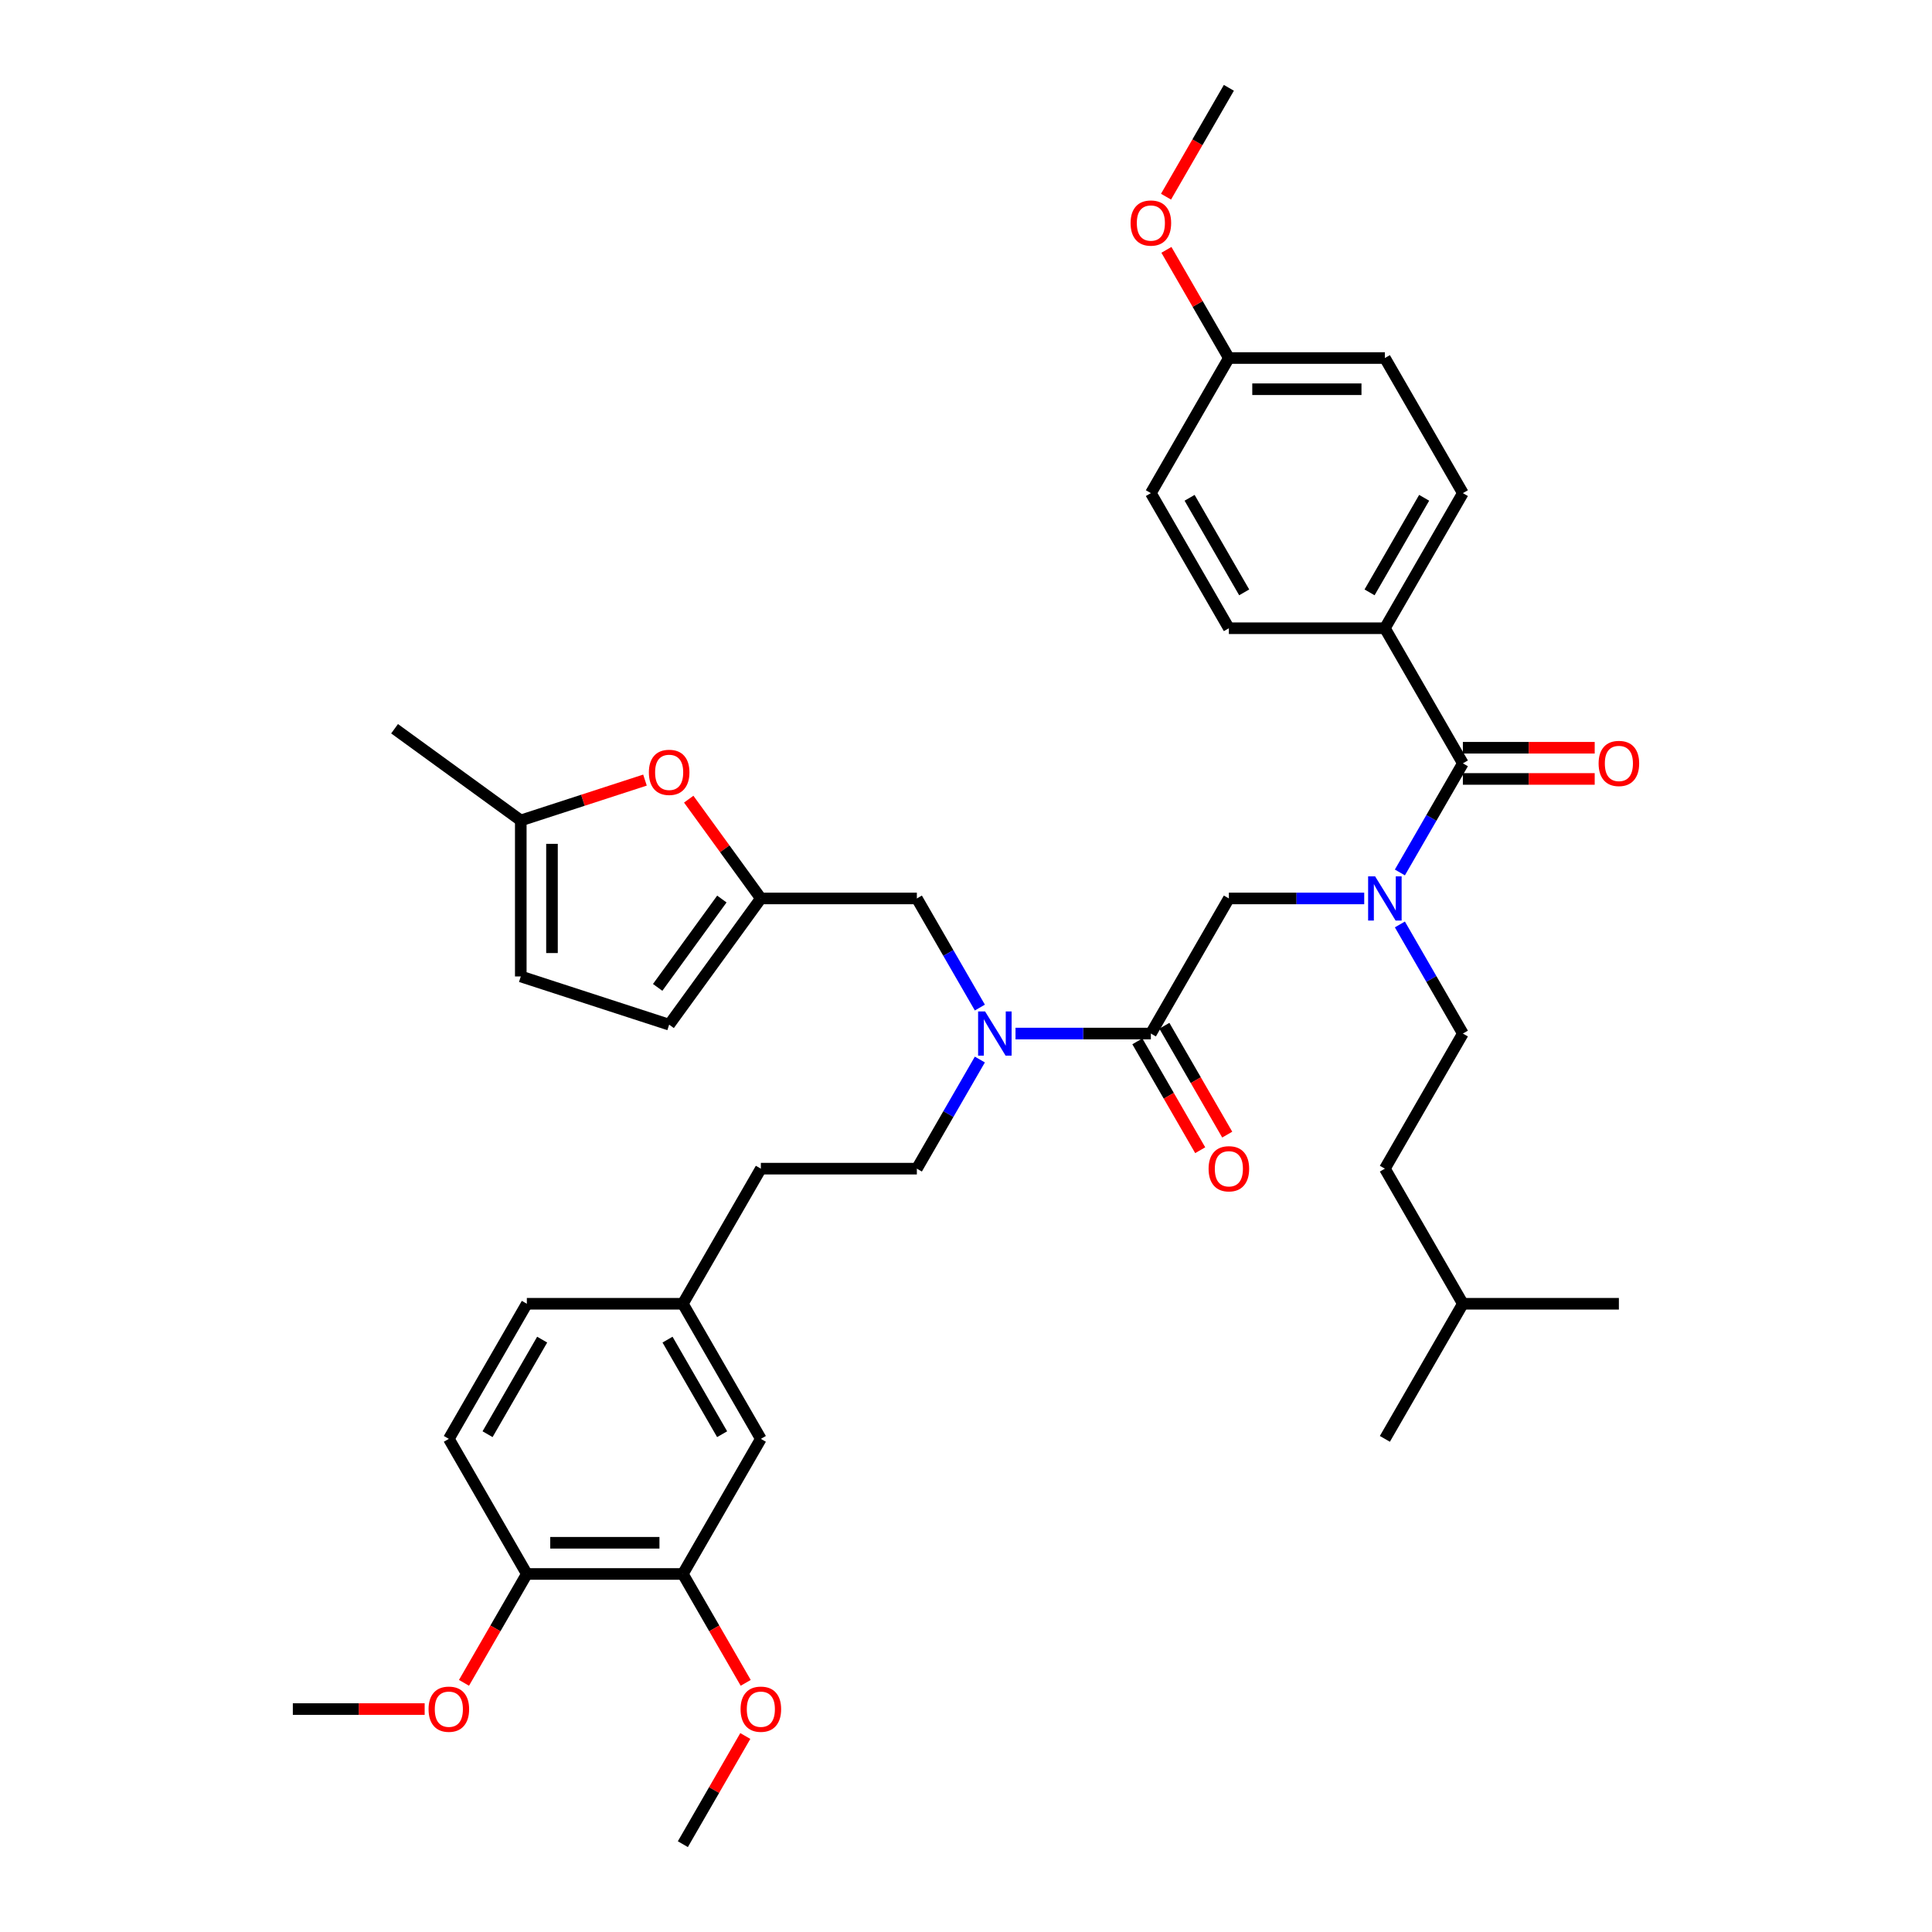 <?xml version='1.0' encoding='iso-8859-1'?>
<svg version='1.1' baseProfile='full'
              xmlns='http://www.w3.org/2000/svg'
                      xmlns:rdkit='http://www.rdkit.org/xml'
                      xmlns:xlink='http://www.w3.org/1999/xlink'
                  xml:space='preserve'
width='1000px' height='1000px' viewBox='0 0 1000 1000'>
<!-- END OF HEADER -->
<rect style='opacity:1.0;fill:#FFFFFF;stroke:none' width='1000' height='1000' x='0' y='0'> </rect>
<path class='bond-0' d='M 716.809,325.175 L 757.183,255.245' style='fill:none;fill-rule:evenodd;stroke:#000000;stroke-width:6px;stroke-linecap:butt;stroke-linejoin:miter;stroke-opacity:1' />
<path class='bond-0' d='M 708.879,306.61 L 737.141,257.659' style='fill:none;fill-rule:evenodd;stroke:#000000;stroke-width:6px;stroke-linecap:butt;stroke-linejoin:miter;stroke-opacity:1' />
<path class='bond-1' d='M 716.809,325.175 L 636.061,325.175' style='fill:none;fill-rule:evenodd;stroke:#000000;stroke-width:6px;stroke-linecap:butt;stroke-linejoin:miter;stroke-opacity:1' />
<path class='bond-2' d='M 716.809,325.175 L 757.183,395.105' style='fill:none;fill-rule:evenodd;stroke:#000000;stroke-width:6px;stroke-linecap:butt;stroke-linejoin:miter;stroke-opacity:1' />
<path class='bond-3' d='M 595.687,534.965 L 560.658,534.965' style='fill:none;fill-rule:evenodd;stroke:#000000;stroke-width:6px;stroke-linecap:butt;stroke-linejoin:miter;stroke-opacity:1' />
<path class='bond-3' d='M 560.658,534.965 L 525.63,534.965' style='fill:none;fill-rule:evenodd;stroke:#0000FF;stroke-width:6px;stroke-linecap:butt;stroke-linejoin:miter;stroke-opacity:1' />
<path class='bond-4' d='M 595.687,534.965 L 636.061,465.035' style='fill:none;fill-rule:evenodd;stroke:#000000;stroke-width:6px;stroke-linecap:butt;stroke-linejoin:miter;stroke-opacity:1' />
<path class='bond-5' d='M 588.694,539.002 L 604.96,567.177' style='fill:none;fill-rule:evenodd;stroke:#000000;stroke-width:6px;stroke-linecap:butt;stroke-linejoin:miter;stroke-opacity:1' />
<path class='bond-5' d='M 604.96,567.177 L 621.226,595.351' style='fill:none;fill-rule:evenodd;stroke:#FF0000;stroke-width:6px;stroke-linecap:butt;stroke-linejoin:miter;stroke-opacity:1' />
<path class='bond-5' d='M 602.68,530.928 L 618.946,559.102' style='fill:none;fill-rule:evenodd;stroke:#000000;stroke-width:6px;stroke-linecap:butt;stroke-linejoin:miter;stroke-opacity:1' />
<path class='bond-5' d='M 618.946,559.102 L 635.212,587.276' style='fill:none;fill-rule:evenodd;stroke:#FF0000;stroke-width:6px;stroke-linecap:butt;stroke-linejoin:miter;stroke-opacity:1' />
<path class='bond-6' d='M 636.061,465.035 L 671.089,465.035' style='fill:none;fill-rule:evenodd;stroke:#000000;stroke-width:6px;stroke-linecap:butt;stroke-linejoin:miter;stroke-opacity:1' />
<path class='bond-6' d='M 671.089,465.035 L 706.118,465.035' style='fill:none;fill-rule:evenodd;stroke:#0000FF;stroke-width:6px;stroke-linecap:butt;stroke-linejoin:miter;stroke-opacity:1' />
<path class='bond-7' d='M 724.576,451.582 L 740.88,423.344' style='fill:none;fill-rule:evenodd;stroke:#0000FF;stroke-width:6px;stroke-linecap:butt;stroke-linejoin:miter;stroke-opacity:1' />
<path class='bond-7' d='M 740.88,423.344 L 757.183,395.105' style='fill:none;fill-rule:evenodd;stroke:#000000;stroke-width:6px;stroke-linecap:butt;stroke-linejoin:miter;stroke-opacity:1' />
<path class='bond-8' d='M 724.576,478.488 L 740.88,506.726' style='fill:none;fill-rule:evenodd;stroke:#0000FF;stroke-width:6px;stroke-linecap:butt;stroke-linejoin:miter;stroke-opacity:1' />
<path class='bond-8' d='M 740.88,506.726 L 757.183,534.965' style='fill:none;fill-rule:evenodd;stroke:#000000;stroke-width:6px;stroke-linecap:butt;stroke-linejoin:miter;stroke-opacity:1' />
<path class='bond-9' d='M 757.183,403.18 L 791.299,403.18' style='fill:none;fill-rule:evenodd;stroke:#000000;stroke-width:6px;stroke-linecap:butt;stroke-linejoin:miter;stroke-opacity:1' />
<path class='bond-9' d='M 791.299,403.18 L 825.416,403.18' style='fill:none;fill-rule:evenodd;stroke:#FF0000;stroke-width:6px;stroke-linecap:butt;stroke-linejoin:miter;stroke-opacity:1' />
<path class='bond-9' d='M 757.183,387.03 L 791.299,387.03' style='fill:none;fill-rule:evenodd;stroke:#000000;stroke-width:6px;stroke-linecap:butt;stroke-linejoin:miter;stroke-opacity:1' />
<path class='bond-9' d='M 791.299,387.03 L 825.416,387.03' style='fill:none;fill-rule:evenodd;stroke:#FF0000;stroke-width:6px;stroke-linecap:butt;stroke-linejoin:miter;stroke-opacity:1' />
<path class='bond-10' d='M 757.183,255.245 L 716.809,185.315' style='fill:none;fill-rule:evenodd;stroke:#000000;stroke-width:6px;stroke-linecap:butt;stroke-linejoin:miter;stroke-opacity:1' />
<path class='bond-11' d='M 636.061,325.175 L 595.687,255.245' style='fill:none;fill-rule:evenodd;stroke:#000000;stroke-width:6px;stroke-linecap:butt;stroke-linejoin:miter;stroke-opacity:1' />
<path class='bond-11' d='M 643.991,306.61 L 615.729,257.659' style='fill:none;fill-rule:evenodd;stroke:#000000;stroke-width:6px;stroke-linecap:butt;stroke-linejoin:miter;stroke-opacity:1' />
<path class='bond-12' d='M 757.183,534.965 L 716.809,604.895' style='fill:none;fill-rule:evenodd;stroke:#000000;stroke-width:6px;stroke-linecap:butt;stroke-linejoin:miter;stroke-opacity:1' />
<path class='bond-13' d='M 474.564,465.035 L 393.816,465.035' style='fill:none;fill-rule:evenodd;stroke:#000000;stroke-width:6px;stroke-linecap:butt;stroke-linejoin:miter;stroke-opacity:1' />
<path class='bond-14' d='M 474.564,465.035 L 490.868,493.274' style='fill:none;fill-rule:evenodd;stroke:#000000;stroke-width:6px;stroke-linecap:butt;stroke-linejoin:miter;stroke-opacity:1' />
<path class='bond-14' d='M 490.868,493.274 L 507.172,521.512' style='fill:none;fill-rule:evenodd;stroke:#0000FF;stroke-width:6px;stroke-linecap:butt;stroke-linejoin:miter;stroke-opacity:1' />
<path class='bond-15' d='M 507.172,548.418 L 490.868,576.656' style='fill:none;fill-rule:evenodd;stroke:#0000FF;stroke-width:6px;stroke-linecap:butt;stroke-linejoin:miter;stroke-opacity:1' />
<path class='bond-15' d='M 490.868,576.656 L 474.564,604.895' style='fill:none;fill-rule:evenodd;stroke:#000000;stroke-width:6px;stroke-linecap:butt;stroke-linejoin:miter;stroke-opacity:1' />
<path class='bond-16' d='M 757.183,674.825 L 716.809,604.895' style='fill:none;fill-rule:evenodd;stroke:#000000;stroke-width:6px;stroke-linecap:butt;stroke-linejoin:miter;stroke-opacity:1' />
<path class='bond-17' d='M 757.183,674.825 L 716.809,744.755' style='fill:none;fill-rule:evenodd;stroke:#000000;stroke-width:6px;stroke-linecap:butt;stroke-linejoin:miter;stroke-opacity:1' />
<path class='bond-18' d='M 757.183,674.825 L 837.932,674.825' style='fill:none;fill-rule:evenodd;stroke:#000000;stroke-width:6px;stroke-linecap:butt;stroke-linejoin:miter;stroke-opacity:1' />
<path class='bond-19' d='M 333.837,403.775 L 301.697,414.218' style='fill:none;fill-rule:evenodd;stroke:#FF0000;stroke-width:6px;stroke-linecap:butt;stroke-linejoin:miter;stroke-opacity:1' />
<path class='bond-19' d='M 301.697,414.218 L 269.557,424.661' style='fill:none;fill-rule:evenodd;stroke:#000000;stroke-width:6px;stroke-linecap:butt;stroke-linejoin:miter;stroke-opacity:1' />
<path class='bond-20' d='M 356.479,413.645 L 375.148,439.34' style='fill:none;fill-rule:evenodd;stroke:#FF0000;stroke-width:6px;stroke-linecap:butt;stroke-linejoin:miter;stroke-opacity:1' />
<path class='bond-20' d='M 375.148,439.34 L 393.816,465.035' style='fill:none;fill-rule:evenodd;stroke:#000000;stroke-width:6px;stroke-linecap:butt;stroke-linejoin:miter;stroke-opacity:1' />
<path class='bond-21' d='M 269.557,424.661 L 269.557,505.409' style='fill:none;fill-rule:evenodd;stroke:#000000;stroke-width:6px;stroke-linecap:butt;stroke-linejoin:miter;stroke-opacity:1' />
<path class='bond-21' d='M 285.707,436.773 L 285.707,493.297' style='fill:none;fill-rule:evenodd;stroke:#000000;stroke-width:6px;stroke-linecap:butt;stroke-linejoin:miter;stroke-opacity:1' />
<path class='bond-22' d='M 269.557,424.661 L 204.23,377.198' style='fill:none;fill-rule:evenodd;stroke:#000000;stroke-width:6px;stroke-linecap:butt;stroke-linejoin:miter;stroke-opacity:1' />
<path class='bond-23' d='M 269.557,505.409 L 346.353,530.362' style='fill:none;fill-rule:evenodd;stroke:#000000;stroke-width:6px;stroke-linecap:butt;stroke-linejoin:miter;stroke-opacity:1' />
<path class='bond-24' d='M 346.353,530.362 L 393.816,465.035' style='fill:none;fill-rule:evenodd;stroke:#000000;stroke-width:6px;stroke-linecap:butt;stroke-linejoin:miter;stroke-opacity:1' />
<path class='bond-24' d='M 340.407,511.07 L 373.631,465.341' style='fill:none;fill-rule:evenodd;stroke:#000000;stroke-width:6px;stroke-linecap:butt;stroke-linejoin:miter;stroke-opacity:1' />
<path class='bond-25' d='M 353.442,814.685 L 272.694,814.685' style='fill:none;fill-rule:evenodd;stroke:#000000;stroke-width:6px;stroke-linecap:butt;stroke-linejoin:miter;stroke-opacity:1' />
<path class='bond-25' d='M 341.33,798.536 L 284.806,798.536' style='fill:none;fill-rule:evenodd;stroke:#000000;stroke-width:6px;stroke-linecap:butt;stroke-linejoin:miter;stroke-opacity:1' />
<path class='bond-26' d='M 353.442,814.685 L 393.816,744.755' style='fill:none;fill-rule:evenodd;stroke:#000000;stroke-width:6px;stroke-linecap:butt;stroke-linejoin:miter;stroke-opacity:1' />
<path class='bond-27' d='M 353.442,814.685 L 369.708,842.859' style='fill:none;fill-rule:evenodd;stroke:#000000;stroke-width:6px;stroke-linecap:butt;stroke-linejoin:miter;stroke-opacity:1' />
<path class='bond-27' d='M 369.708,842.859 L 385.975,871.034' style='fill:none;fill-rule:evenodd;stroke:#FF0000;stroke-width:6px;stroke-linecap:butt;stroke-linejoin:miter;stroke-opacity:1' />
<path class='bond-28' d='M 272.694,814.685 L 232.319,744.755' style='fill:none;fill-rule:evenodd;stroke:#000000;stroke-width:6px;stroke-linecap:butt;stroke-linejoin:miter;stroke-opacity:1' />
<path class='bond-29' d='M 272.694,814.685 L 256.427,842.859' style='fill:none;fill-rule:evenodd;stroke:#000000;stroke-width:6px;stroke-linecap:butt;stroke-linejoin:miter;stroke-opacity:1' />
<path class='bond-29' d='M 256.427,842.859 L 240.161,871.034' style='fill:none;fill-rule:evenodd;stroke:#FF0000;stroke-width:6px;stroke-linecap:butt;stroke-linejoin:miter;stroke-opacity:1' />
<path class='bond-30' d='M 393.816,744.755 L 353.442,674.825' style='fill:none;fill-rule:evenodd;stroke:#000000;stroke-width:6px;stroke-linecap:butt;stroke-linejoin:miter;stroke-opacity:1' />
<path class='bond-30' d='M 373.774,742.341 L 345.512,693.39' style='fill:none;fill-rule:evenodd;stroke:#000000;stroke-width:6px;stroke-linecap:butt;stroke-linejoin:miter;stroke-opacity:1' />
<path class='bond-31' d='M 232.319,744.755 L 272.694,674.825' style='fill:none;fill-rule:evenodd;stroke:#000000;stroke-width:6px;stroke-linecap:butt;stroke-linejoin:miter;stroke-opacity:1' />
<path class='bond-31' d='M 252.362,742.341 L 280.623,693.39' style='fill:none;fill-rule:evenodd;stroke:#000000;stroke-width:6px;stroke-linecap:butt;stroke-linejoin:miter;stroke-opacity:1' />
<path class='bond-32' d='M 353.442,674.825 L 272.694,674.825' style='fill:none;fill-rule:evenodd;stroke:#000000;stroke-width:6px;stroke-linecap:butt;stroke-linejoin:miter;stroke-opacity:1' />
<path class='bond-33' d='M 353.442,674.825 L 393.816,604.895' style='fill:none;fill-rule:evenodd;stroke:#000000;stroke-width:6px;stroke-linecap:butt;stroke-linejoin:miter;stroke-opacity:1' />
<path class='bond-34' d='M 385.769,898.553 L 369.606,926.549' style='fill:none;fill-rule:evenodd;stroke:#FF0000;stroke-width:6px;stroke-linecap:butt;stroke-linejoin:miter;stroke-opacity:1' />
<path class='bond-34' d='M 369.606,926.549 L 353.442,954.545' style='fill:none;fill-rule:evenodd;stroke:#000000;stroke-width:6px;stroke-linecap:butt;stroke-linejoin:miter;stroke-opacity:1' />
<path class='bond-35' d='M 219.803,884.615 L 185.687,884.615' style='fill:none;fill-rule:evenodd;stroke:#FF0000;stroke-width:6px;stroke-linecap:butt;stroke-linejoin:miter;stroke-opacity:1' />
<path class='bond-35' d='M 185.687,884.615 L 151.571,884.615' style='fill:none;fill-rule:evenodd;stroke:#000000;stroke-width:6px;stroke-linecap:butt;stroke-linejoin:miter;stroke-opacity:1' />
<path class='bond-36' d='M 474.564,604.895 L 393.816,604.895' style='fill:none;fill-rule:evenodd;stroke:#000000;stroke-width:6px;stroke-linecap:butt;stroke-linejoin:miter;stroke-opacity:1' />
<path class='bond-37' d='M 636.061,185.315 L 595.687,255.245' style='fill:none;fill-rule:evenodd;stroke:#000000;stroke-width:6px;stroke-linecap:butt;stroke-linejoin:miter;stroke-opacity:1' />
<path class='bond-38' d='M 636.061,185.315 L 619.897,157.318' style='fill:none;fill-rule:evenodd;stroke:#000000;stroke-width:6px;stroke-linecap:butt;stroke-linejoin:miter;stroke-opacity:1' />
<path class='bond-38' d='M 619.897,157.318 L 603.733,129.322' style='fill:none;fill-rule:evenodd;stroke:#FF0000;stroke-width:6px;stroke-linecap:butt;stroke-linejoin:miter;stroke-opacity:1' />
<path class='bond-39' d='M 636.061,185.315 L 716.809,185.315' style='fill:none;fill-rule:evenodd;stroke:#000000;stroke-width:6px;stroke-linecap:butt;stroke-linejoin:miter;stroke-opacity:1' />
<path class='bond-39' d='M 648.173,201.464 L 704.697,201.464' style='fill:none;fill-rule:evenodd;stroke:#000000;stroke-width:6px;stroke-linecap:butt;stroke-linejoin:miter;stroke-opacity:1' />
<path class='bond-40' d='M 603.528,101.803 L 619.795,73.629' style='fill:none;fill-rule:evenodd;stroke:#FF0000;stroke-width:6px;stroke-linecap:butt;stroke-linejoin:miter;stroke-opacity:1' />
<path class='bond-40' d='M 619.795,73.629 L 636.061,45.455' style='fill:none;fill-rule:evenodd;stroke:#000000;stroke-width:6px;stroke-linecap:butt;stroke-linejoin:miter;stroke-opacity:1' />
<path  class='atom-3' d='M 625.564 604.96
Q 625.564 599.469, 628.277 596.4
Q 630.99 593.332, 636.061 593.332
Q 641.132 593.332, 643.845 596.4
Q 646.558 599.469, 646.558 604.96
Q 646.558 610.515, 643.813 613.681
Q 641.067 616.814, 636.061 616.814
Q 631.022 616.814, 628.277 613.681
Q 625.564 610.547, 625.564 604.96
M 636.061 614.23
Q 639.549 614.23, 641.423 611.904
Q 643.328 609.546, 643.328 604.96
Q 643.328 600.47, 641.423 598.209
Q 639.549 595.916, 636.061 595.916
Q 632.573 595.916, 630.667 598.177
Q 628.794 600.438, 628.794 604.96
Q 628.794 609.579, 630.667 611.904
Q 632.573 614.23, 636.061 614.23
' fill='#FF0000'/>
<path  class='atom-4' d='M 711.754 453.601
L 719.248 465.713
Q 719.991 466.908, 721.186 469.072
Q 722.381 471.236, 722.445 471.366
L 722.445 453.601
L 725.482 453.601
L 725.482 476.469
L 722.348 476.469
L 714.306 463.226
Q 713.369 461.676, 712.368 459.899
Q 711.399 458.123, 711.108 457.574
L 711.108 476.469
L 708.137 476.469
L 708.137 453.601
L 711.754 453.601
' fill='#0000FF'/>
<path  class='atom-6' d='M 827.434 395.169
Q 827.434 389.679, 830.147 386.61
Q 832.861 383.542, 837.932 383.542
Q 843.003 383.542, 845.716 386.61
Q 848.429 389.679, 848.429 395.169
Q 848.429 400.725, 845.683 403.89
Q 842.938 407.023, 837.932 407.023
Q 832.893 407.023, 830.147 403.89
Q 827.434 400.757, 827.434 395.169
M 837.932 404.439
Q 841.42 404.439, 843.293 402.114
Q 845.199 399.756, 845.199 395.169
Q 845.199 390.68, 843.293 388.419
Q 841.42 386.126, 837.932 386.126
Q 834.443 386.126, 832.538 388.387
Q 830.664 390.648, 830.664 395.169
Q 830.664 399.788, 832.538 402.114
Q 834.443 404.439, 837.932 404.439
' fill='#FF0000'/>
<path  class='atom-11' d='M 509.884 523.531
L 517.377 535.643
Q 518.12 536.838, 519.315 539.002
Q 520.51 541.167, 520.575 541.296
L 520.575 523.531
L 523.611 523.531
L 523.611 546.399
L 520.478 546.399
L 512.435 533.156
Q 511.499 531.606, 510.497 529.829
Q 509.528 528.053, 509.238 527.504
L 509.238 546.399
L 506.266 546.399
L 506.266 523.531
L 509.884 523.531
' fill='#0000FF'/>
<path  class='atom-14' d='M 335.856 399.773
Q 335.856 394.282, 338.569 391.214
Q 341.282 388.145, 346.353 388.145
Q 351.424 388.145, 354.137 391.214
Q 356.851 394.282, 356.851 399.773
Q 356.851 405.328, 354.105 408.494
Q 351.36 411.627, 346.353 411.627
Q 341.315 411.627, 338.569 408.494
Q 335.856 405.361, 335.856 399.773
M 346.353 409.043
Q 349.842 409.043, 351.715 406.717
Q 353.621 404.359, 353.621 399.773
Q 353.621 395.283, 351.715 393.022
Q 349.842 390.729, 346.353 390.729
Q 342.865 390.729, 340.959 392.99
Q 339.086 395.251, 339.086 399.773
Q 339.086 404.392, 340.959 406.717
Q 342.865 409.043, 346.353 409.043
' fill='#FF0000'/>
<path  class='atom-26' d='M 383.319 884.68
Q 383.319 879.189, 386.032 876.121
Q 388.745 873.052, 393.816 873.052
Q 398.887 873.052, 401.6 876.121
Q 404.313 879.189, 404.313 884.68
Q 404.313 890.235, 401.568 893.401
Q 398.822 896.534, 393.816 896.534
Q 388.777 896.534, 386.032 893.401
Q 383.319 890.268, 383.319 884.68
M 393.816 893.95
Q 397.304 893.95, 399.178 891.624
Q 401.083 889.266, 401.083 884.68
Q 401.083 880.19, 399.178 877.929
Q 397.304 875.636, 393.816 875.636
Q 390.328 875.636, 388.422 877.897
Q 386.549 880.158, 386.549 884.68
Q 386.549 889.299, 388.422 891.624
Q 390.328 893.95, 393.816 893.95
' fill='#FF0000'/>
<path  class='atom-27' d='M 221.822 884.68
Q 221.822 879.189, 224.535 876.121
Q 227.248 873.052, 232.319 873.052
Q 237.39 873.052, 240.104 876.121
Q 242.817 879.189, 242.817 884.68
Q 242.817 890.235, 240.071 893.401
Q 237.326 896.534, 232.319 896.534
Q 227.281 896.534, 224.535 893.401
Q 221.822 890.268, 221.822 884.68
M 232.319 893.95
Q 235.808 893.95, 237.681 891.624
Q 239.587 889.266, 239.587 884.68
Q 239.587 880.19, 237.681 877.929
Q 235.808 875.636, 232.319 875.636
Q 228.831 875.636, 226.925 877.897
Q 225.052 880.158, 225.052 884.68
Q 225.052 889.299, 226.925 891.624
Q 228.831 893.95, 232.319 893.95
' fill='#FF0000'/>
<path  class='atom-37' d='M 585.189 115.449
Q 585.189 109.958, 587.903 106.89
Q 590.616 103.821, 595.687 103.821
Q 600.758 103.821, 603.471 106.89
Q 606.184 109.958, 606.184 115.449
Q 606.184 121.005, 603.439 124.17
Q 600.693 127.303, 595.687 127.303
Q 590.648 127.303, 587.903 124.17
Q 585.189 121.037, 585.189 115.449
M 595.687 124.719
Q 599.175 124.719, 601.048 122.394
Q 602.954 120.036, 602.954 115.449
Q 602.954 110.96, 601.048 108.699
Q 599.175 106.405, 595.687 106.405
Q 592.198 106.405, 590.293 108.666
Q 588.419 110.927, 588.419 115.449
Q 588.419 120.068, 590.293 122.394
Q 592.198 124.719, 595.687 124.719
' fill='#FF0000'/>
</svg>
